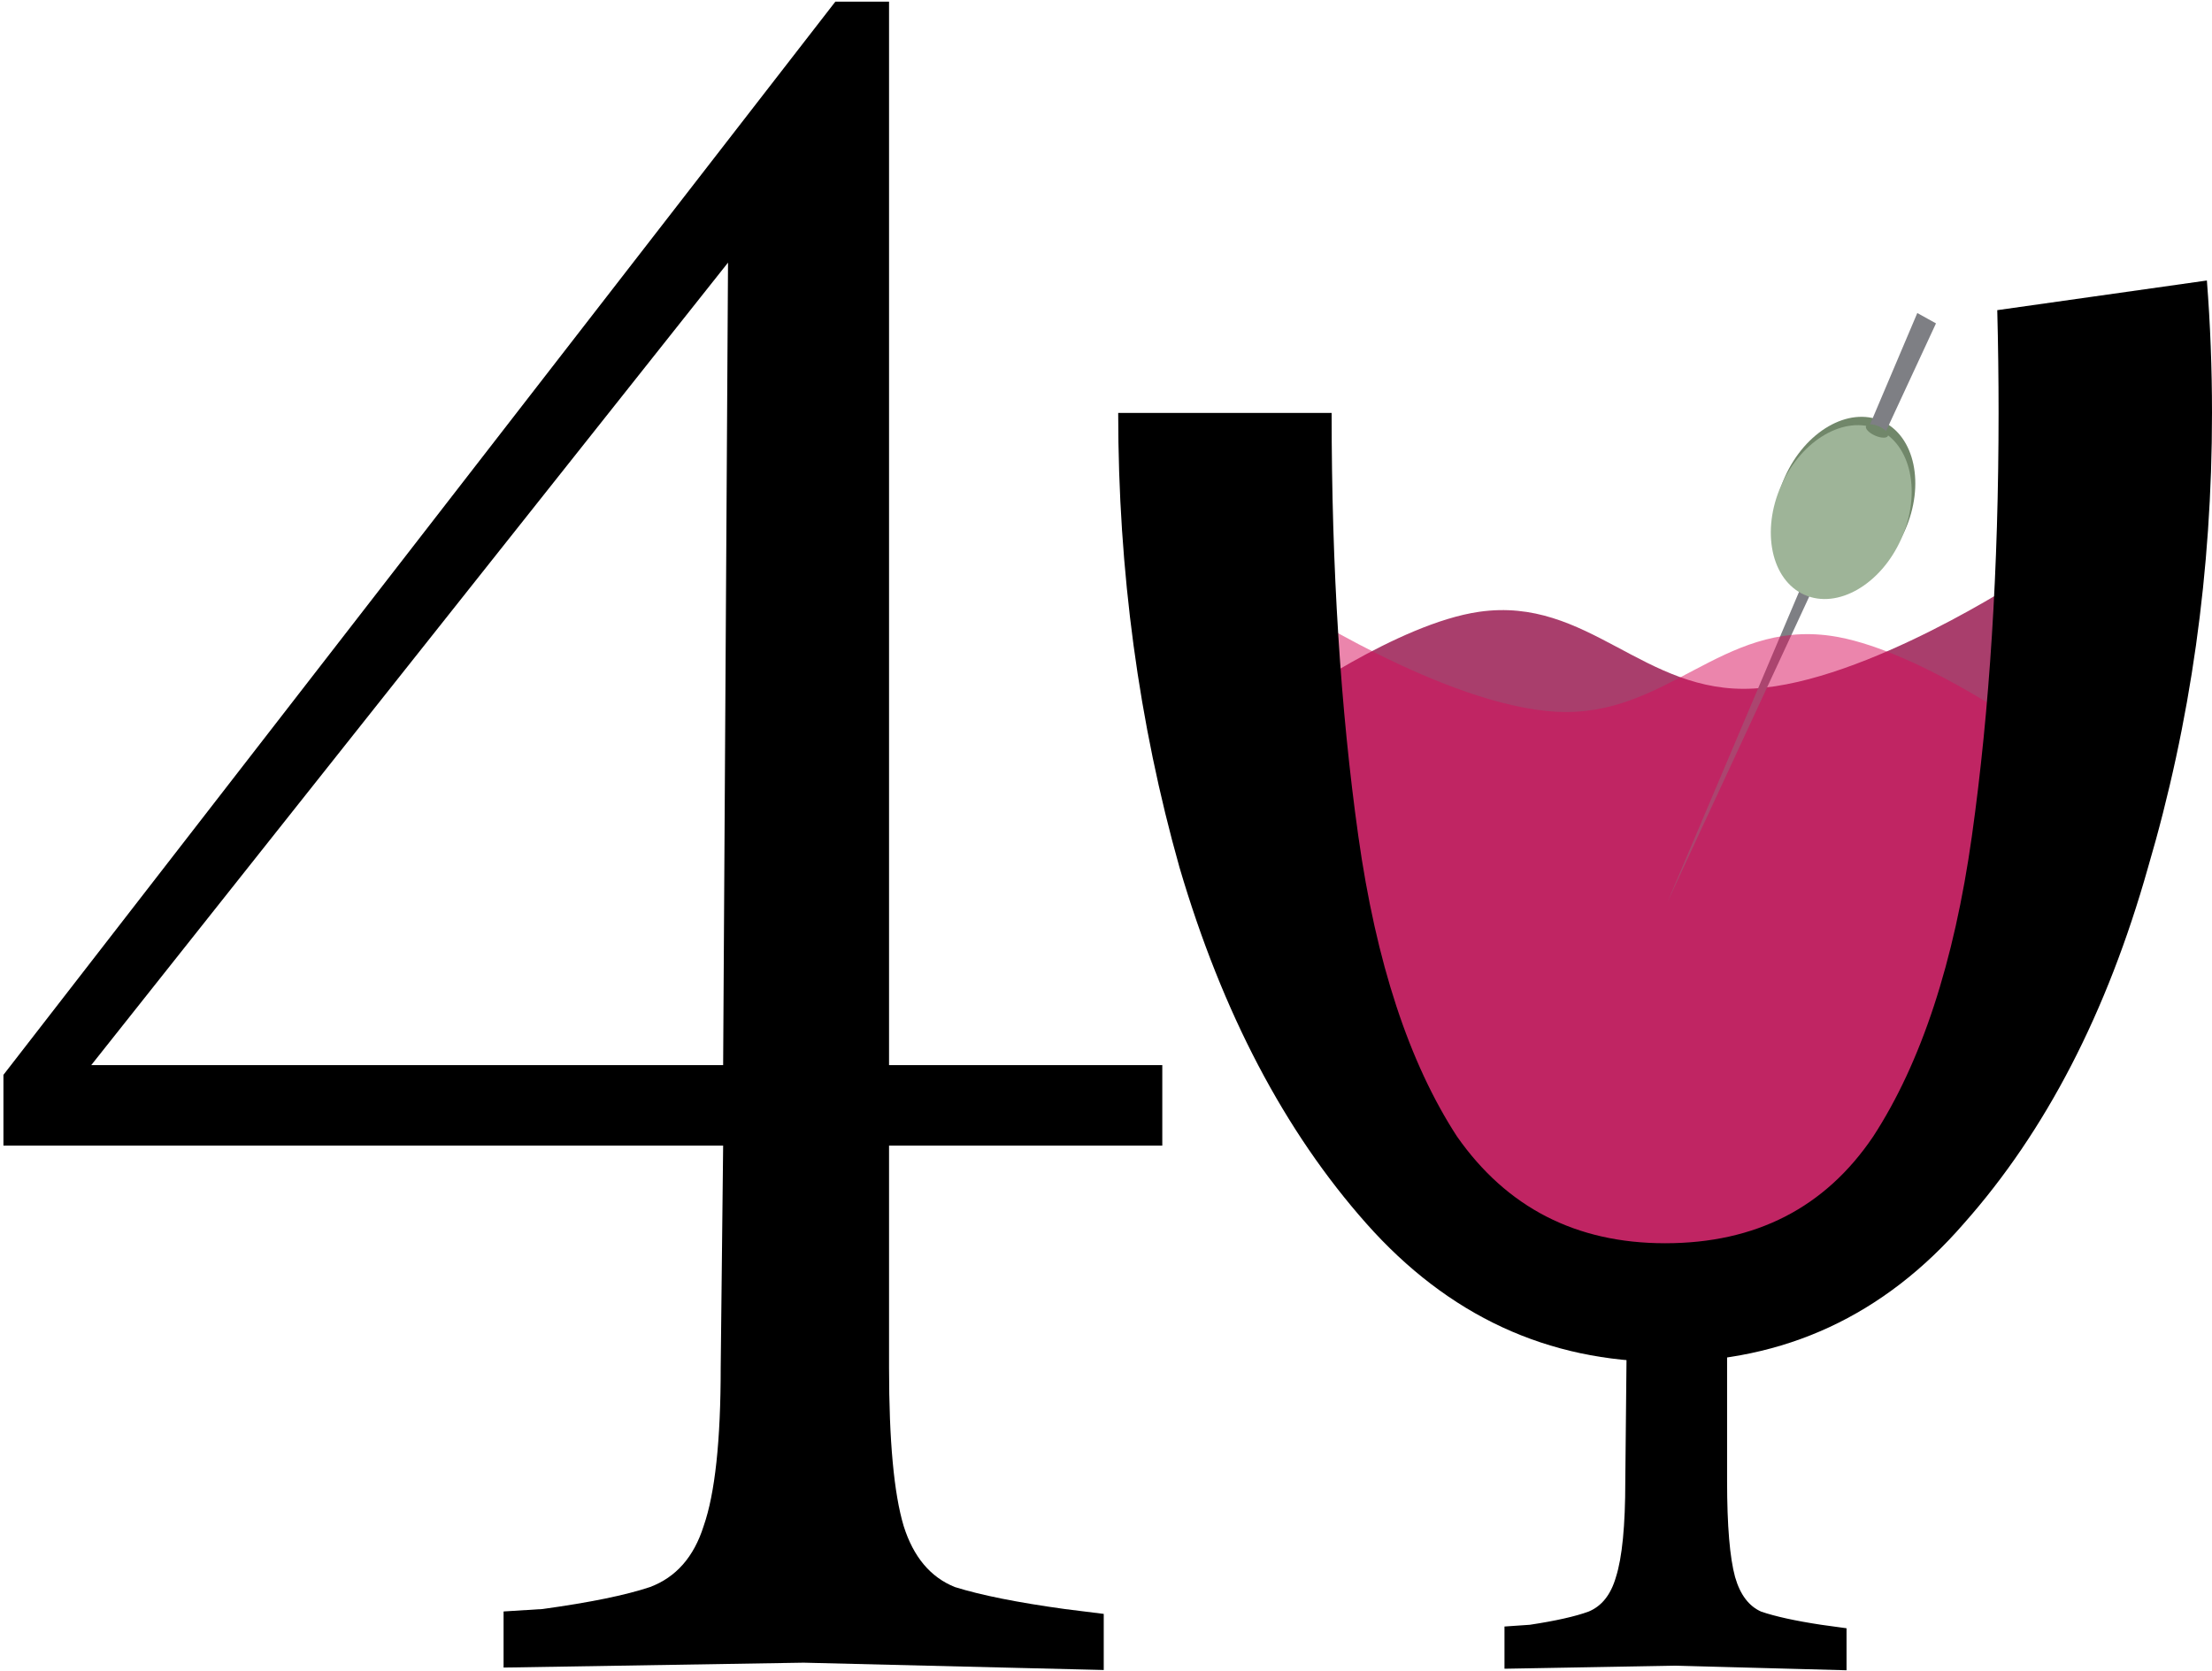 <?xml version="1.0" encoding="UTF-8"?> <svg xmlns="http://www.w3.org/2000/svg" width="544" height="411" viewBox="0 0 544 411" fill="none"> <path d="M271.444 410.8L197.644 409L123.844 410.2V396.4L133.444 395.8C145.044 394.2 153.844 392.4 159.844 390.4C166.244 388 170.644 383 173.044 375.4C175.844 367.4 177.244 354.4 177.244 336.4L177.844 281.8H0.844V264.4L205.444 0.4H218.644V262H285.844V281.8H218.644V336.4C218.644 354.4 219.844 367.4 222.244 375.4C224.644 383 228.844 388 234.844 390.4C241.244 392.4 250.244 394.2 261.844 395.8L271.444 397V410.8ZM22.444 262H177.844L179.044 64.6L22.444 262Z" fill="black"></path> <path d="M363.765 150.495C343.734 153.369 316 173.148 316 173.148L324.235 232.612L352.235 307.179L404.118 327L465.059 299.628L493.059 249.602L498 142C498 142 458.93 167.806 431.294 169.372C404.182 170.909 390.699 146.63 363.765 150.495Z" fill="#940E48" fill-opacity="0.8"></path> <ellipse cx="453.712" cy="123.918" rx="16.16" ry="22.271" transform="rotate(24.002 453.712 123.918)" fill="#71876A"></ellipse> <path d="M471.525 77L410 222.086L476.121 79.548L471.525 77Z" fill="#7E7F84"></path> <ellipse cx="452.821" cy="125.97" rx="16.16" ry="22.271" transform="rotate(24.002 452.821 125.97)" fill="#9EB498"></ellipse> <ellipse cx="461.612" cy="106.017" rx="2.954" ry="1.23" transform="rotate(24.002 461.612 106.017)" fill="#71876A"></ellipse> <path d="M450.235 156.403C470.266 159.246 498 178.811 498 178.811L489.765 237.633L461.765 311.393L409.882 331L348.941 303.923L320.941 254.439L316 148C316 148 355.07 173.527 382.706 175.077C409.818 176.597 423.301 152.58 450.235 156.403Z" fill="#D90D5B" fill-opacity="0.5"></path> <path d="M409.5 335C380.632 335 356.137 323.653 336.017 300.96C315.897 278.266 300.588 249.089 290.09 213.428C280.03 177.766 275 140.484 275 101.581H327.488C327.488 139.836 329.675 174.525 334.049 205.647C338.423 236.77 346.515 261.408 358.324 279.563C370.572 297.069 387.63 305.823 409.5 305.823C431.807 305.823 448.866 297.069 460.676 279.563C472.485 261.408 480.577 236.77 484.951 205.647C489.325 174.525 491.512 139.836 491.512 101.581C491.512 92.945 491.404 84.516 491.189 76.294L542.743 69C543.581 79.731 544 90.591 544 101.581C544 140.484 538.751 177.766 528.254 213.428C518.194 249.089 503.103 278.266 482.983 300.96C463.3 323.653 438.806 335 409.5 335Z" fill="black"></path> <path d="M453.191 400.909L447.856 400.176C447.855 400.176 447.854 400.176 447.853 400.176C441.424 399.202 436.459 398.11 432.941 396.904C429.791 395.513 427.536 392.609 426.23 388.069C424.914 383.248 424.246 375.362 424.246 364.369V331V330.5H423.746H401.045H400.55L400.545 330.995L400.211 364.364V364.369C400.211 375.363 399.431 383.241 397.898 388.052L397.896 388.058L397.894 388.065C396.59 392.6 394.228 395.509 390.849 396.904C387.561 398.107 382.714 399.199 376.287 400.173L370.966 400.539L370.5 400.571V401.037V409.471V409.98L371.009 409.971L412.059 409.238L453.11 410.338L453.623 410.352V409.838V401.404V400.968L453.191 400.909Z" fill="black" stroke="black"></path> </svg> 
